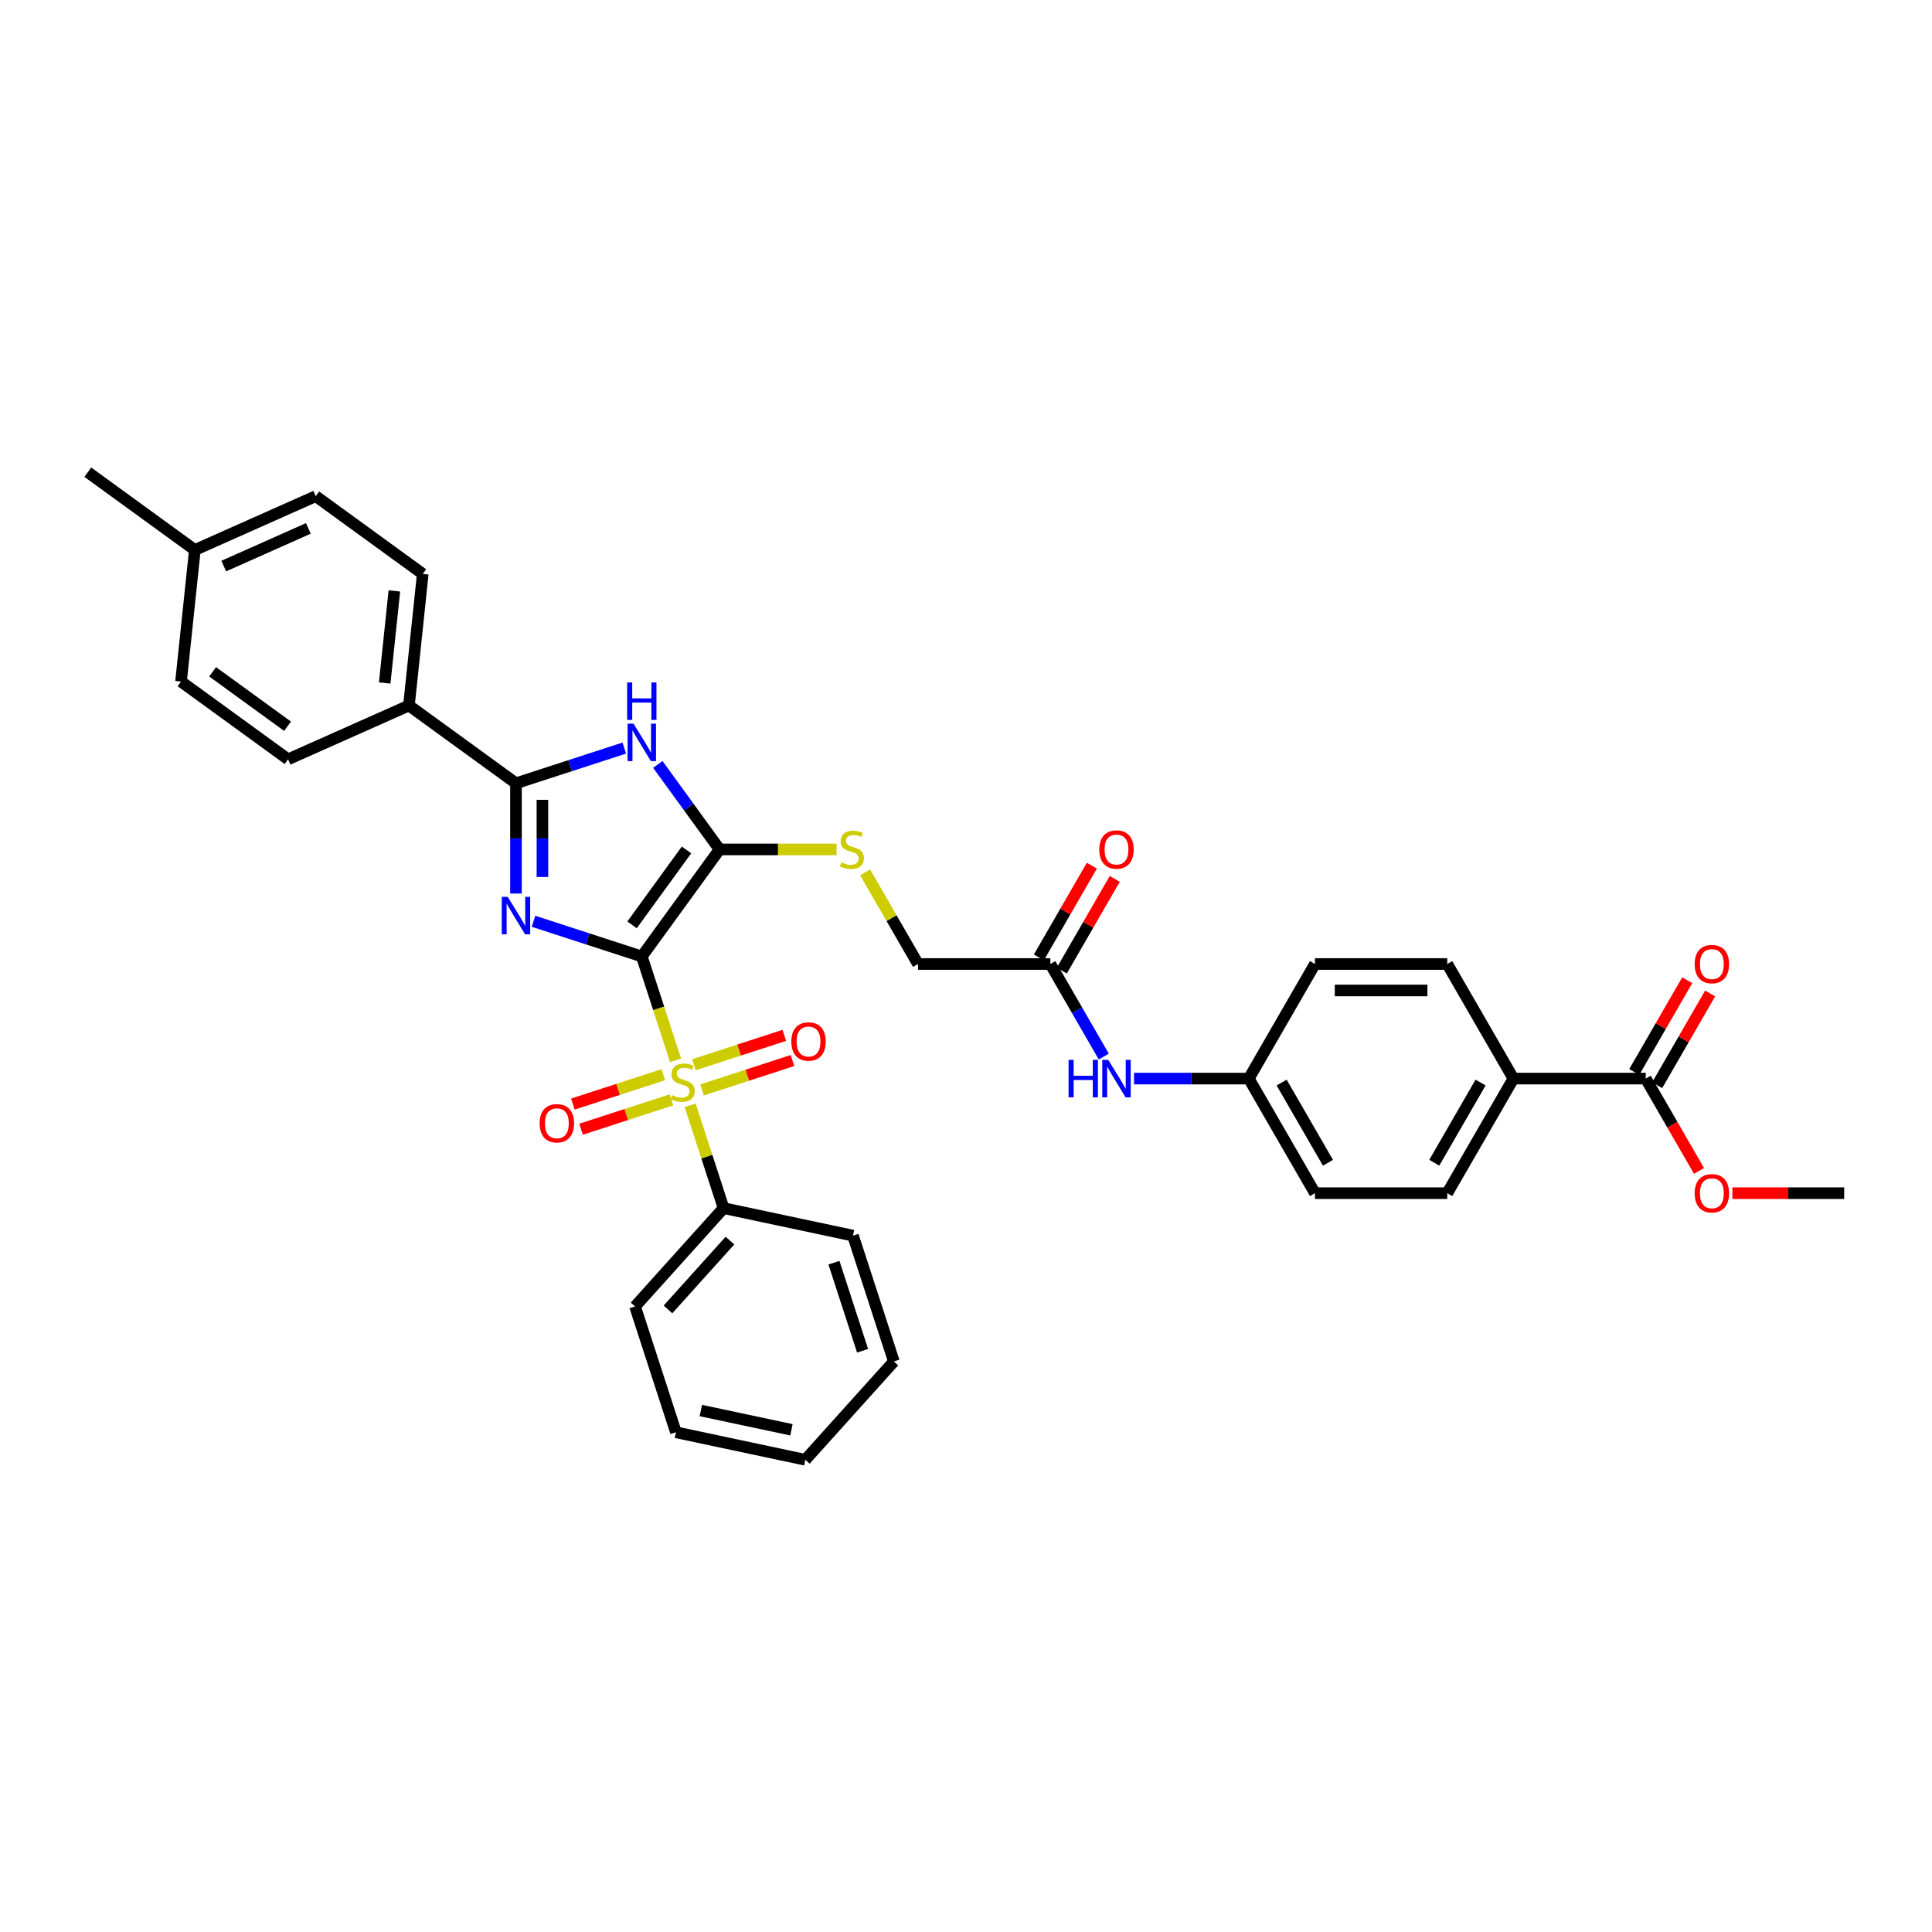 <?xml version='1.0' encoding='iso-8859-1'?>
<svg version='1.1' baseProfile='full'
              xmlns='http://www.w3.org/2000/svg'
                      xmlns:rdkit='http://www.rdkit.org/xml'
                      xmlns:xlink='http://www.w3.org/1999/xlink'
                  xml:space='preserve'
width='1000px' height='1000px' viewBox='0 0 1000 1000'>
<!-- END OF HEADER -->
<rect style='opacity:1.0;fill:#FFFFFF;stroke:none' width='1000' height='1000' x='0' y='0'> </rect>
<path class='bond-0' d='M 332.197,495.067 L 304.165,485.959' style='fill:none;fill-rule:evenodd;stroke:#000000;stroke-width:6px;stroke-linecap:butt;stroke-linejoin:miter;stroke-opacity:1' />
<path class='bond-0' d='M 304.165,485.959 L 276.134,476.851' style='fill:none;fill-rule:evenodd;stroke:#0000FF;stroke-width:6px;stroke-linecap:butt;stroke-linejoin:miter;stroke-opacity:1' />
<path class='bond-1' d='M 332.197,495.067 L 340.929,521.941' style='fill:none;fill-rule:evenodd;stroke:#000000;stroke-width:6px;stroke-linecap:butt;stroke-linejoin:miter;stroke-opacity:1' />
<path class='bond-1' d='M 340.929,521.941 L 349.661,548.815' style='fill:none;fill-rule:evenodd;stroke:#CCCC00;stroke-width:6px;stroke-linecap:butt;stroke-linejoin:miter;stroke-opacity:1' />
<path class='bond-2' d='M 332.197,495.067 L 372.449,439.664' style='fill:none;fill-rule:evenodd;stroke:#000000;stroke-width:6px;stroke-linecap:butt;stroke-linejoin:miter;stroke-opacity:1' />
<path class='bond-2' d='M 327.154,478.706 L 355.331,439.924' style='fill:none;fill-rule:evenodd;stroke:#000000;stroke-width:6px;stroke-linecap:butt;stroke-linejoin:miter;stroke-opacity:1' />
<path class='bond-3' d='M 267.067,462.496 L 267.067,433.959' style='fill:none;fill-rule:evenodd;stroke:#0000FF;stroke-width:6px;stroke-linecap:butt;stroke-linejoin:miter;stroke-opacity:1' />
<path class='bond-3' d='M 267.067,433.959 L 267.067,405.423' style='fill:none;fill-rule:evenodd;stroke:#000000;stroke-width:6px;stroke-linecap:butt;stroke-linejoin:miter;stroke-opacity:1' />
<path class='bond-3' d='M 280.763,453.935 L 280.763,433.959' style='fill:none;fill-rule:evenodd;stroke:#0000FF;stroke-width:6px;stroke-linecap:butt;stroke-linejoin:miter;stroke-opacity:1' />
<path class='bond-3' d='M 280.763,433.959 L 280.763,413.984' style='fill:none;fill-rule:evenodd;stroke:#000000;stroke-width:6px;stroke-linecap:butt;stroke-linejoin:miter;stroke-opacity:1' />
<path class='bond-7' d='M 363.405,564.133 L 386.802,556.531' style='fill:none;fill-rule:evenodd;stroke:#CCCC00;stroke-width:6px;stroke-linecap:butt;stroke-linejoin:miter;stroke-opacity:1' />
<path class='bond-7' d='M 386.802,556.531 L 410.199,548.929' style='fill:none;fill-rule:evenodd;stroke:#FF0000;stroke-width:6px;stroke-linecap:butt;stroke-linejoin:miter;stroke-opacity:1' />
<path class='bond-7' d='M 359.173,551.107 L 382.57,543.505' style='fill:none;fill-rule:evenodd;stroke:#CCCC00;stroke-width:6px;stroke-linecap:butt;stroke-linejoin:miter;stroke-opacity:1' />
<path class='bond-7' d='M 382.57,543.505 L 405.967,535.903' style='fill:none;fill-rule:evenodd;stroke:#FF0000;stroke-width:6px;stroke-linecap:butt;stroke-linejoin:miter;stroke-opacity:1' />
<path class='bond-8' d='M 343.312,556.261 L 319.916,563.863' style='fill:none;fill-rule:evenodd;stroke:#CCCC00;stroke-width:6px;stroke-linecap:butt;stroke-linejoin:miter;stroke-opacity:1' />
<path class='bond-8' d='M 319.916,563.863 L 296.519,571.465' style='fill:none;fill-rule:evenodd;stroke:#FF0000;stroke-width:6px;stroke-linecap:butt;stroke-linejoin:miter;stroke-opacity:1' />
<path class='bond-8' d='M 347.545,569.287 L 324.148,576.889' style='fill:none;fill-rule:evenodd;stroke:#CCCC00;stroke-width:6px;stroke-linecap:butt;stroke-linejoin:miter;stroke-opacity:1' />
<path class='bond-8' d='M 324.148,576.889 L 300.751,584.491' style='fill:none;fill-rule:evenodd;stroke:#FF0000;stroke-width:6px;stroke-linecap:butt;stroke-linejoin:miter;stroke-opacity:1' />
<path class='bond-10' d='M 357.226,572.099 L 365.873,598.713' style='fill:none;fill-rule:evenodd;stroke:#CCCC00;stroke-width:6px;stroke-linecap:butt;stroke-linejoin:miter;stroke-opacity:1' />
<path class='bond-10' d='M 365.873,598.713 L 374.521,625.327' style='fill:none;fill-rule:evenodd;stroke:#000000;stroke-width:6px;stroke-linecap:butt;stroke-linejoin:miter;stroke-opacity:1' />
<path class='bond-4' d='M 372.449,439.664 L 356.468,417.667' style='fill:none;fill-rule:evenodd;stroke:#000000;stroke-width:6px;stroke-linecap:butt;stroke-linejoin:miter;stroke-opacity:1' />
<path class='bond-4' d='M 356.468,417.667 L 340.486,395.67' style='fill:none;fill-rule:evenodd;stroke:#0000FF;stroke-width:6px;stroke-linecap:butt;stroke-linejoin:miter;stroke-opacity:1' />
<path class='bond-5' d='M 372.449,439.664 L 402.725,439.664' style='fill:none;fill-rule:evenodd;stroke:#000000;stroke-width:6px;stroke-linecap:butt;stroke-linejoin:miter;stroke-opacity:1' />
<path class='bond-5' d='M 402.725,439.664 L 433.001,439.664' style='fill:none;fill-rule:evenodd;stroke:#CCCC00;stroke-width:6px;stroke-linecap:butt;stroke-linejoin:miter;stroke-opacity:1' />
<path class='bond-9' d='M 267.067,405.423 L 211.664,365.17' style='fill:none;fill-rule:evenodd;stroke:#000000;stroke-width:6px;stroke-linecap:butt;stroke-linejoin:miter;stroke-opacity:1' />
<path class='bond-35' d='M 267.067,405.423 L 295.098,396.315' style='fill:none;fill-rule:evenodd;stroke:#000000;stroke-width:6px;stroke-linecap:butt;stroke-linejoin:miter;stroke-opacity:1' />
<path class='bond-35' d='M 295.098,396.315 L 323.13,387.207' style='fill:none;fill-rule:evenodd;stroke:#0000FF;stroke-width:6px;stroke-linecap:butt;stroke-linejoin:miter;stroke-opacity:1' />
<path class='bond-16' d='M 447.803,451.566 L 461.488,475.269' style='fill:none;fill-rule:evenodd;stroke:#CCCC00;stroke-width:6px;stroke-linecap:butt;stroke-linejoin:miter;stroke-opacity:1' />
<path class='bond-16' d='M 461.488,475.269 L 475.172,498.971' style='fill:none;fill-rule:evenodd;stroke:#000000;stroke-width:6px;stroke-linecap:butt;stroke-linejoin:miter;stroke-opacity:1' />
<path class='bond-6' d='M 851.823,558.278 L 783.341,558.278' style='fill:none;fill-rule:evenodd;stroke:#000000;stroke-width:6px;stroke-linecap:butt;stroke-linejoin:miter;stroke-opacity:1' />
<path class='bond-14' d='M 857.753,561.702 L 871.462,537.959' style='fill:none;fill-rule:evenodd;stroke:#000000;stroke-width:6px;stroke-linecap:butt;stroke-linejoin:miter;stroke-opacity:1' />
<path class='bond-14' d='M 871.462,537.959 L 885.17,514.215' style='fill:none;fill-rule:evenodd;stroke:#FF0000;stroke-width:6px;stroke-linecap:butt;stroke-linejoin:miter;stroke-opacity:1' />
<path class='bond-14' d='M 845.892,554.854 L 859.6,531.11' style='fill:none;fill-rule:evenodd;stroke:#000000;stroke-width:6px;stroke-linecap:butt;stroke-linejoin:miter;stroke-opacity:1' />
<path class='bond-14' d='M 859.6,531.11 L 873.309,507.367' style='fill:none;fill-rule:evenodd;stroke:#FF0000;stroke-width:6px;stroke-linecap:butt;stroke-linejoin:miter;stroke-opacity:1' />
<path class='bond-22' d='M 851.823,558.278 L 865.618,582.172' style='fill:none;fill-rule:evenodd;stroke:#000000;stroke-width:6px;stroke-linecap:butt;stroke-linejoin:miter;stroke-opacity:1' />
<path class='bond-22' d='M 865.618,582.172 L 879.413,606.066' style='fill:none;fill-rule:evenodd;stroke:#FF0000;stroke-width:6px;stroke-linecap:butt;stroke-linejoin:miter;stroke-opacity:1' />
<path class='bond-17' d='M 211.664,365.17 L 218.822,297.064' style='fill:none;fill-rule:evenodd;stroke:#000000;stroke-width:6px;stroke-linecap:butt;stroke-linejoin:miter;stroke-opacity:1' />
<path class='bond-17' d='M 199.116,353.523 L 204.127,305.848' style='fill:none;fill-rule:evenodd;stroke:#000000;stroke-width:6px;stroke-linecap:butt;stroke-linejoin:miter;stroke-opacity:1' />
<path class='bond-18' d='M 211.664,365.17 L 149.102,393.024' style='fill:none;fill-rule:evenodd;stroke:#000000;stroke-width:6px;stroke-linecap:butt;stroke-linejoin:miter;stroke-opacity:1' />
<path class='bond-28' d='M 374.521,625.327 L 328.698,676.219' style='fill:none;fill-rule:evenodd;stroke:#000000;stroke-width:6px;stroke-linecap:butt;stroke-linejoin:miter;stroke-opacity:1' />
<path class='bond-28' d='M 377.826,642.126 L 345.749,677.75' style='fill:none;fill-rule:evenodd;stroke:#000000;stroke-width:6px;stroke-linecap:butt;stroke-linejoin:miter;stroke-opacity:1' />
<path class='bond-29' d='M 374.521,625.327 L 441.506,639.565' style='fill:none;fill-rule:evenodd;stroke:#000000;stroke-width:6px;stroke-linecap:butt;stroke-linejoin:miter;stroke-opacity:1' />
<path class='bond-11' d='M 543.654,498.971 L 475.172,498.971' style='fill:none;fill-rule:evenodd;stroke:#000000;stroke-width:6px;stroke-linecap:butt;stroke-linejoin:miter;stroke-opacity:1' />
<path class='bond-13' d='M 543.654,498.971 L 557.481,522.92' style='fill:none;fill-rule:evenodd;stroke:#000000;stroke-width:6px;stroke-linecap:butt;stroke-linejoin:miter;stroke-opacity:1' />
<path class='bond-13' d='M 557.481,522.92 L 571.308,546.869' style='fill:none;fill-rule:evenodd;stroke:#0000FF;stroke-width:6px;stroke-linecap:butt;stroke-linejoin:miter;stroke-opacity:1' />
<path class='bond-15' d='M 549.585,502.395 L 563.293,478.652' style='fill:none;fill-rule:evenodd;stroke:#000000;stroke-width:6px;stroke-linecap:butt;stroke-linejoin:miter;stroke-opacity:1' />
<path class='bond-15' d='M 563.293,478.652 L 577.001,454.908' style='fill:none;fill-rule:evenodd;stroke:#FF0000;stroke-width:6px;stroke-linecap:butt;stroke-linejoin:miter;stroke-opacity:1' />
<path class='bond-15' d='M 537.723,495.547 L 551.432,471.803' style='fill:none;fill-rule:evenodd;stroke:#000000;stroke-width:6px;stroke-linecap:butt;stroke-linejoin:miter;stroke-opacity:1' />
<path class='bond-15' d='M 551.432,471.803 L 565.14,448.06' style='fill:none;fill-rule:evenodd;stroke:#FF0000;stroke-width:6px;stroke-linecap:butt;stroke-linejoin:miter;stroke-opacity:1' />
<path class='bond-12' d='M 783.341,558.278 L 749.1,617.585' style='fill:none;fill-rule:evenodd;stroke:#000000;stroke-width:6px;stroke-linecap:butt;stroke-linejoin:miter;stroke-opacity:1' />
<path class='bond-12' d='M 766.343,560.326 L 742.375,601.841' style='fill:none;fill-rule:evenodd;stroke:#000000;stroke-width:6px;stroke-linecap:butt;stroke-linejoin:miter;stroke-opacity:1' />
<path class='bond-38' d='M 783.341,558.278 L 749.1,498.971' style='fill:none;fill-rule:evenodd;stroke:#000000;stroke-width:6px;stroke-linecap:butt;stroke-linejoin:miter;stroke-opacity:1' />
<path class='bond-21' d='M 586.962,558.278 L 616.67,558.278' style='fill:none;fill-rule:evenodd;stroke:#0000FF;stroke-width:6px;stroke-linecap:butt;stroke-linejoin:miter;stroke-opacity:1' />
<path class='bond-21' d='M 616.67,558.278 L 646.377,558.278' style='fill:none;fill-rule:evenodd;stroke:#000000;stroke-width:6px;stroke-linecap:butt;stroke-linejoin:miter;stroke-opacity:1' />
<path class='bond-26' d='M 218.822,297.064 L 163.419,256.811' style='fill:none;fill-rule:evenodd;stroke:#000000;stroke-width:6px;stroke-linecap:butt;stroke-linejoin:miter;stroke-opacity:1' />
<path class='bond-25' d='M 149.102,393.024 L 93.699,352.772' style='fill:none;fill-rule:evenodd;stroke:#000000;stroke-width:6px;stroke-linecap:butt;stroke-linejoin:miter;stroke-opacity:1' />
<path class='bond-25' d='M 148.842,375.906 L 110.06,347.729' style='fill:none;fill-rule:evenodd;stroke:#000000;stroke-width:6px;stroke-linecap:butt;stroke-linejoin:miter;stroke-opacity:1' />
<path class='bond-19' d='M 749.1,617.585 L 680.618,617.585' style='fill:none;fill-rule:evenodd;stroke:#000000;stroke-width:6px;stroke-linecap:butt;stroke-linejoin:miter;stroke-opacity:1' />
<path class='bond-20' d='M 749.1,498.971 L 680.618,498.971' style='fill:none;fill-rule:evenodd;stroke:#000000;stroke-width:6px;stroke-linecap:butt;stroke-linejoin:miter;stroke-opacity:1' />
<path class='bond-20' d='M 738.828,512.667 L 690.89,512.667' style='fill:none;fill-rule:evenodd;stroke:#000000;stroke-width:6px;stroke-linecap:butt;stroke-linejoin:miter;stroke-opacity:1' />
<path class='bond-23' d='M 646.377,558.278 L 680.618,498.971' style='fill:none;fill-rule:evenodd;stroke:#000000;stroke-width:6px;stroke-linecap:butt;stroke-linejoin:miter;stroke-opacity:1' />
<path class='bond-24' d='M 646.377,558.278 L 680.618,617.585' style='fill:none;fill-rule:evenodd;stroke:#000000;stroke-width:6px;stroke-linecap:butt;stroke-linejoin:miter;stroke-opacity:1' />
<path class='bond-24' d='M 663.375,560.326 L 687.343,601.841' style='fill:none;fill-rule:evenodd;stroke:#000000;stroke-width:6px;stroke-linecap:butt;stroke-linejoin:miter;stroke-opacity:1' />
<path class='bond-31' d='M 896.678,617.585 L 925.612,617.585' style='fill:none;fill-rule:evenodd;stroke:#FF0000;stroke-width:6px;stroke-linecap:butt;stroke-linejoin:miter;stroke-opacity:1' />
<path class='bond-31' d='M 925.612,617.585 L 954.545,617.585' style='fill:none;fill-rule:evenodd;stroke:#000000;stroke-width:6px;stroke-linecap:butt;stroke-linejoin:miter;stroke-opacity:1' />
<path class='bond-27' d='M 93.699,352.772 L 100.858,284.665' style='fill:none;fill-rule:evenodd;stroke:#000000;stroke-width:6px;stroke-linecap:butt;stroke-linejoin:miter;stroke-opacity:1' />
<path class='bond-37' d='M 163.419,256.811 L 100.858,284.665' style='fill:none;fill-rule:evenodd;stroke:#000000;stroke-width:6px;stroke-linecap:butt;stroke-linejoin:miter;stroke-opacity:1' />
<path class='bond-37' d='M 159.605,273.501 L 115.813,292.999' style='fill:none;fill-rule:evenodd;stroke:#000000;stroke-width:6px;stroke-linecap:butt;stroke-linejoin:miter;stroke-opacity:1' />
<path class='bond-30' d='M 100.858,284.665 L 45.455,244.412' style='fill:none;fill-rule:evenodd;stroke:#000000;stroke-width:6px;stroke-linecap:butt;stroke-linejoin:miter;stroke-opacity:1' />
<path class='bond-33' d='M 328.698,676.219 L 349.86,741.349' style='fill:none;fill-rule:evenodd;stroke:#000000;stroke-width:6px;stroke-linecap:butt;stroke-linejoin:miter;stroke-opacity:1' />
<path class='bond-32' d='M 441.506,639.565 L 462.668,704.696' style='fill:none;fill-rule:evenodd;stroke:#000000;stroke-width:6px;stroke-linecap:butt;stroke-linejoin:miter;stroke-opacity:1' />
<path class='bond-32' d='M 431.655,653.567 L 446.468,699.158' style='fill:none;fill-rule:evenodd;stroke:#000000;stroke-width:6px;stroke-linecap:butt;stroke-linejoin:miter;stroke-opacity:1' />
<path class='bond-34' d='M 462.668,704.696 L 416.845,755.588' style='fill:none;fill-rule:evenodd;stroke:#000000;stroke-width:6px;stroke-linecap:butt;stroke-linejoin:miter;stroke-opacity:1' />
<path class='bond-36' d='M 349.86,741.349 L 416.845,755.588' style='fill:none;fill-rule:evenodd;stroke:#000000;stroke-width:6px;stroke-linecap:butt;stroke-linejoin:miter;stroke-opacity:1' />
<path class='bond-36' d='M 362.755,730.088 L 409.645,740.055' style='fill:none;fill-rule:evenodd;stroke:#000000;stroke-width:6px;stroke-linecap:butt;stroke-linejoin:miter;stroke-opacity:1' />
<path  class='atom-1' d='M 262.78 464.208
L 269.135 474.48
Q 269.765 475.494, 270.778 477.329
Q 271.792 479.164, 271.847 479.274
L 271.847 464.208
L 274.422 464.208
L 274.422 483.602
L 271.764 483.602
L 264.944 472.371
Q 264.149 471.056, 263.3 469.549
Q 262.478 468.043, 262.232 467.577
L 262.232 483.602
L 259.712 483.602
L 259.712 464.208
L 262.78 464.208
' fill='#0000FF'/>
<path  class='atom-2' d='M 347.88 566.854
Q 348.099 566.936, 349.003 567.319
Q 349.907 567.703, 350.893 567.949
Q 351.907 568.168, 352.893 568.168
Q 354.728 568.168, 355.797 567.292
Q 356.865 566.388, 356.865 564.826
Q 356.865 563.758, 356.317 563.101
Q 355.797 562.443, 354.975 562.087
Q 354.153 561.731, 352.784 561.32
Q 351.058 560.8, 350.017 560.307
Q 349.003 559.814, 348.264 558.773
Q 347.552 557.732, 347.552 555.979
Q 347.552 553.541, 349.195 552.034
Q 350.866 550.527, 354.153 550.527
Q 356.399 550.527, 358.947 551.596
L 358.317 553.705
Q 355.989 552.746, 354.235 552.746
Q 352.345 552.746, 351.304 553.541
Q 350.263 554.308, 350.291 555.65
Q 350.291 556.691, 350.811 557.321
Q 351.359 557.951, 352.126 558.307
Q 352.921 558.663, 354.235 559.074
Q 355.989 559.622, 357.029 560.17
Q 358.07 560.718, 358.81 561.841
Q 359.577 562.936, 359.577 564.826
Q 359.577 567.511, 357.769 568.963
Q 355.989 570.387, 353.003 570.387
Q 351.277 570.387, 349.962 570.004
Q 348.675 569.648, 347.141 569.018
L 347.88 566.854
' fill='#CCCC00'/>
<path  class='atom-5' d='M 327.91 374.564
L 334.265 384.836
Q 334.895 385.85, 335.908 387.685
Q 336.922 389.52, 336.977 389.63
L 336.977 374.564
L 339.552 374.564
L 339.552 393.958
L 336.895 393.958
L 330.074 382.727
Q 329.279 381.412, 328.43 379.905
Q 327.608 378.399, 327.362 377.933
L 327.362 393.958
L 324.842 393.958
L 324.842 374.564
L 327.91 374.564
' fill='#0000FF'/>
<path  class='atom-5' d='M 324.609 353.23
L 327.239 353.23
L 327.239 361.476
L 337.155 361.476
L 337.155 353.23
L 339.785 353.23
L 339.785 372.625
L 337.155 372.625
L 337.155 363.667
L 327.239 363.667
L 327.239 372.625
L 324.609 372.625
L 324.609 353.23
' fill='#0000FF'/>
<path  class='atom-6' d='M 435.453 446.32
Q 435.672 446.403, 436.576 446.786
Q 437.48 447.17, 438.466 447.416
Q 439.479 447.635, 440.466 447.635
Q 442.301 447.635, 443.369 446.759
Q 444.438 445.855, 444.438 444.293
Q 444.438 443.225, 443.89 442.568
Q 443.369 441.91, 442.547 441.554
Q 441.726 441.198, 440.356 440.787
Q 438.63 440.267, 437.589 439.774
Q 436.576 439.28, 435.836 438.24
Q 435.124 437.199, 435.124 435.445
Q 435.124 433.008, 436.768 431.501
Q 438.439 429.994, 441.726 429.994
Q 443.972 429.994, 446.519 431.063
L 445.889 433.172
Q 443.561 432.213, 441.808 432.213
Q 439.918 432.213, 438.877 433.008
Q 437.836 433.775, 437.863 435.117
Q 437.863 436.158, 438.384 436.788
Q 438.932 437.418, 439.699 437.774
Q 440.493 438.13, 441.808 438.541
Q 443.561 439.089, 444.602 439.637
Q 445.643 440.184, 446.382 441.308
Q 447.149 442.403, 447.149 444.293
Q 447.149 446.978, 445.342 448.43
Q 443.561 449.854, 440.575 449.854
Q 438.849 449.854, 437.535 449.471
Q 436.247 449.114, 434.713 448.484
L 435.453 446.32
' fill='#CCCC00'/>
<path  class='atom-8' d='M 409.586 539.09
Q 409.586 534.433, 411.887 531.831
Q 414.188 529.228, 418.489 529.228
Q 422.79 529.228, 425.091 531.831
Q 427.392 534.433, 427.392 539.09
Q 427.392 543.801, 425.063 546.486
Q 422.735 549.143, 418.489 549.143
Q 414.216 549.143, 411.887 546.486
Q 409.586 543.829, 409.586 539.09
M 418.489 546.952
Q 421.447 546.952, 423.036 544.979
Q 424.652 542.98, 424.652 539.09
Q 424.652 535.282, 423.036 533.365
Q 421.447 531.42, 418.489 531.42
Q 415.531 531.42, 413.914 533.337
Q 412.326 535.255, 412.326 539.09
Q 412.326 543.007, 413.914 544.979
Q 415.531 546.952, 418.489 546.952
' fill='#FF0000'/>
<path  class='atom-9' d='M 279.326 581.414
Q 279.326 576.757, 281.627 574.155
Q 283.928 571.553, 288.229 571.553
Q 292.529 571.553, 294.83 574.155
Q 297.131 576.757, 297.131 581.414
Q 297.131 586.126, 294.803 588.81
Q 292.475 591.467, 288.229 591.467
Q 283.955 591.467, 281.627 588.81
Q 279.326 586.153, 279.326 581.414
M 288.229 589.276
Q 291.187 589.276, 292.776 587.303
Q 294.392 585.304, 294.392 581.414
Q 294.392 577.606, 292.776 575.689
Q 291.187 573.744, 288.229 573.744
Q 285.27 573.744, 283.654 575.661
Q 282.065 577.579, 282.065 581.414
Q 282.065 585.331, 283.654 587.303
Q 285.27 589.276, 288.229 589.276
' fill='#FF0000'/>
<path  class='atom-14' d='M 553.091 548.581
L 555.721 548.581
L 555.721 556.826
L 565.637 556.826
L 565.637 548.581
L 568.267 548.581
L 568.267 567.975
L 565.637 567.975
L 565.637 559.018
L 555.721 559.018
L 555.721 567.975
L 553.091 567.975
L 553.091 548.581
' fill='#0000FF'/>
<path  class='atom-14' d='M 573.608 548.581
L 579.963 558.853
Q 580.593 559.867, 581.607 561.702
Q 582.62 563.537, 582.675 563.647
L 582.675 548.581
L 585.25 548.581
L 585.25 567.975
L 582.593 567.975
L 575.772 556.744
Q 574.978 555.429, 574.129 553.923
Q 573.307 552.416, 573.06 551.95
L 573.06 567.975
L 570.54 567.975
L 570.54 548.581
L 573.608 548.581
' fill='#0000FF'/>
<path  class='atom-15' d='M 877.161 499.026
Q 877.161 494.369, 879.462 491.767
Q 881.763 489.164, 886.064 489.164
Q 890.364 489.164, 892.665 491.767
Q 894.966 494.369, 894.966 499.026
Q 894.966 503.737, 892.638 506.422
Q 890.309 509.079, 886.064 509.079
Q 881.79 509.079, 879.462 506.422
Q 877.161 503.765, 877.161 499.026
M 886.064 506.888
Q 889.022 506.888, 890.611 504.915
Q 892.227 502.916, 892.227 499.026
Q 892.227 495.218, 890.611 493.301
Q 889.022 491.356, 886.064 491.356
Q 883.105 491.356, 881.489 493.273
Q 879.9 495.191, 879.9 499.026
Q 879.9 502.943, 881.489 504.915
Q 883.105 506.888, 886.064 506.888
' fill='#FF0000'/>
<path  class='atom-16' d='M 568.992 439.719
Q 568.992 435.062, 571.293 432.46
Q 573.594 429.857, 577.895 429.857
Q 582.196 429.857, 584.497 432.46
Q 586.798 435.062, 586.798 439.719
Q 586.798 444.43, 584.469 447.115
Q 582.141 449.772, 577.895 449.772
Q 573.622 449.772, 571.293 447.115
Q 568.992 444.458, 568.992 439.719
M 577.895 447.58
Q 580.853 447.58, 582.442 445.608
Q 584.058 443.609, 584.058 439.719
Q 584.058 435.911, 582.442 433.994
Q 580.853 432.049, 577.895 432.049
Q 574.937 432.049, 573.32 433.966
Q 571.732 435.884, 571.732 439.719
Q 571.732 443.636, 573.32 445.608
Q 574.937 447.58, 577.895 447.58
' fill='#FF0000'/>
<path  class='atom-23' d='M 877.161 617.64
Q 877.161 612.983, 879.462 610.381
Q 881.763 607.779, 886.064 607.779
Q 890.364 607.779, 892.665 610.381
Q 894.966 612.983, 894.966 617.64
Q 894.966 622.351, 892.638 625.036
Q 890.309 627.693, 886.064 627.693
Q 881.79 627.693, 879.462 625.036
Q 877.161 622.379, 877.161 617.64
M 886.064 625.502
Q 889.022 625.502, 890.611 623.529
Q 892.227 621.53, 892.227 617.64
Q 892.227 613.832, 890.611 611.915
Q 889.022 609.97, 886.064 609.97
Q 883.105 609.97, 881.489 611.887
Q 879.9 613.805, 879.9 617.64
Q 879.9 621.557, 881.489 623.529
Q 883.105 625.502, 886.064 625.502
' fill='#FF0000'/>
</svg>
